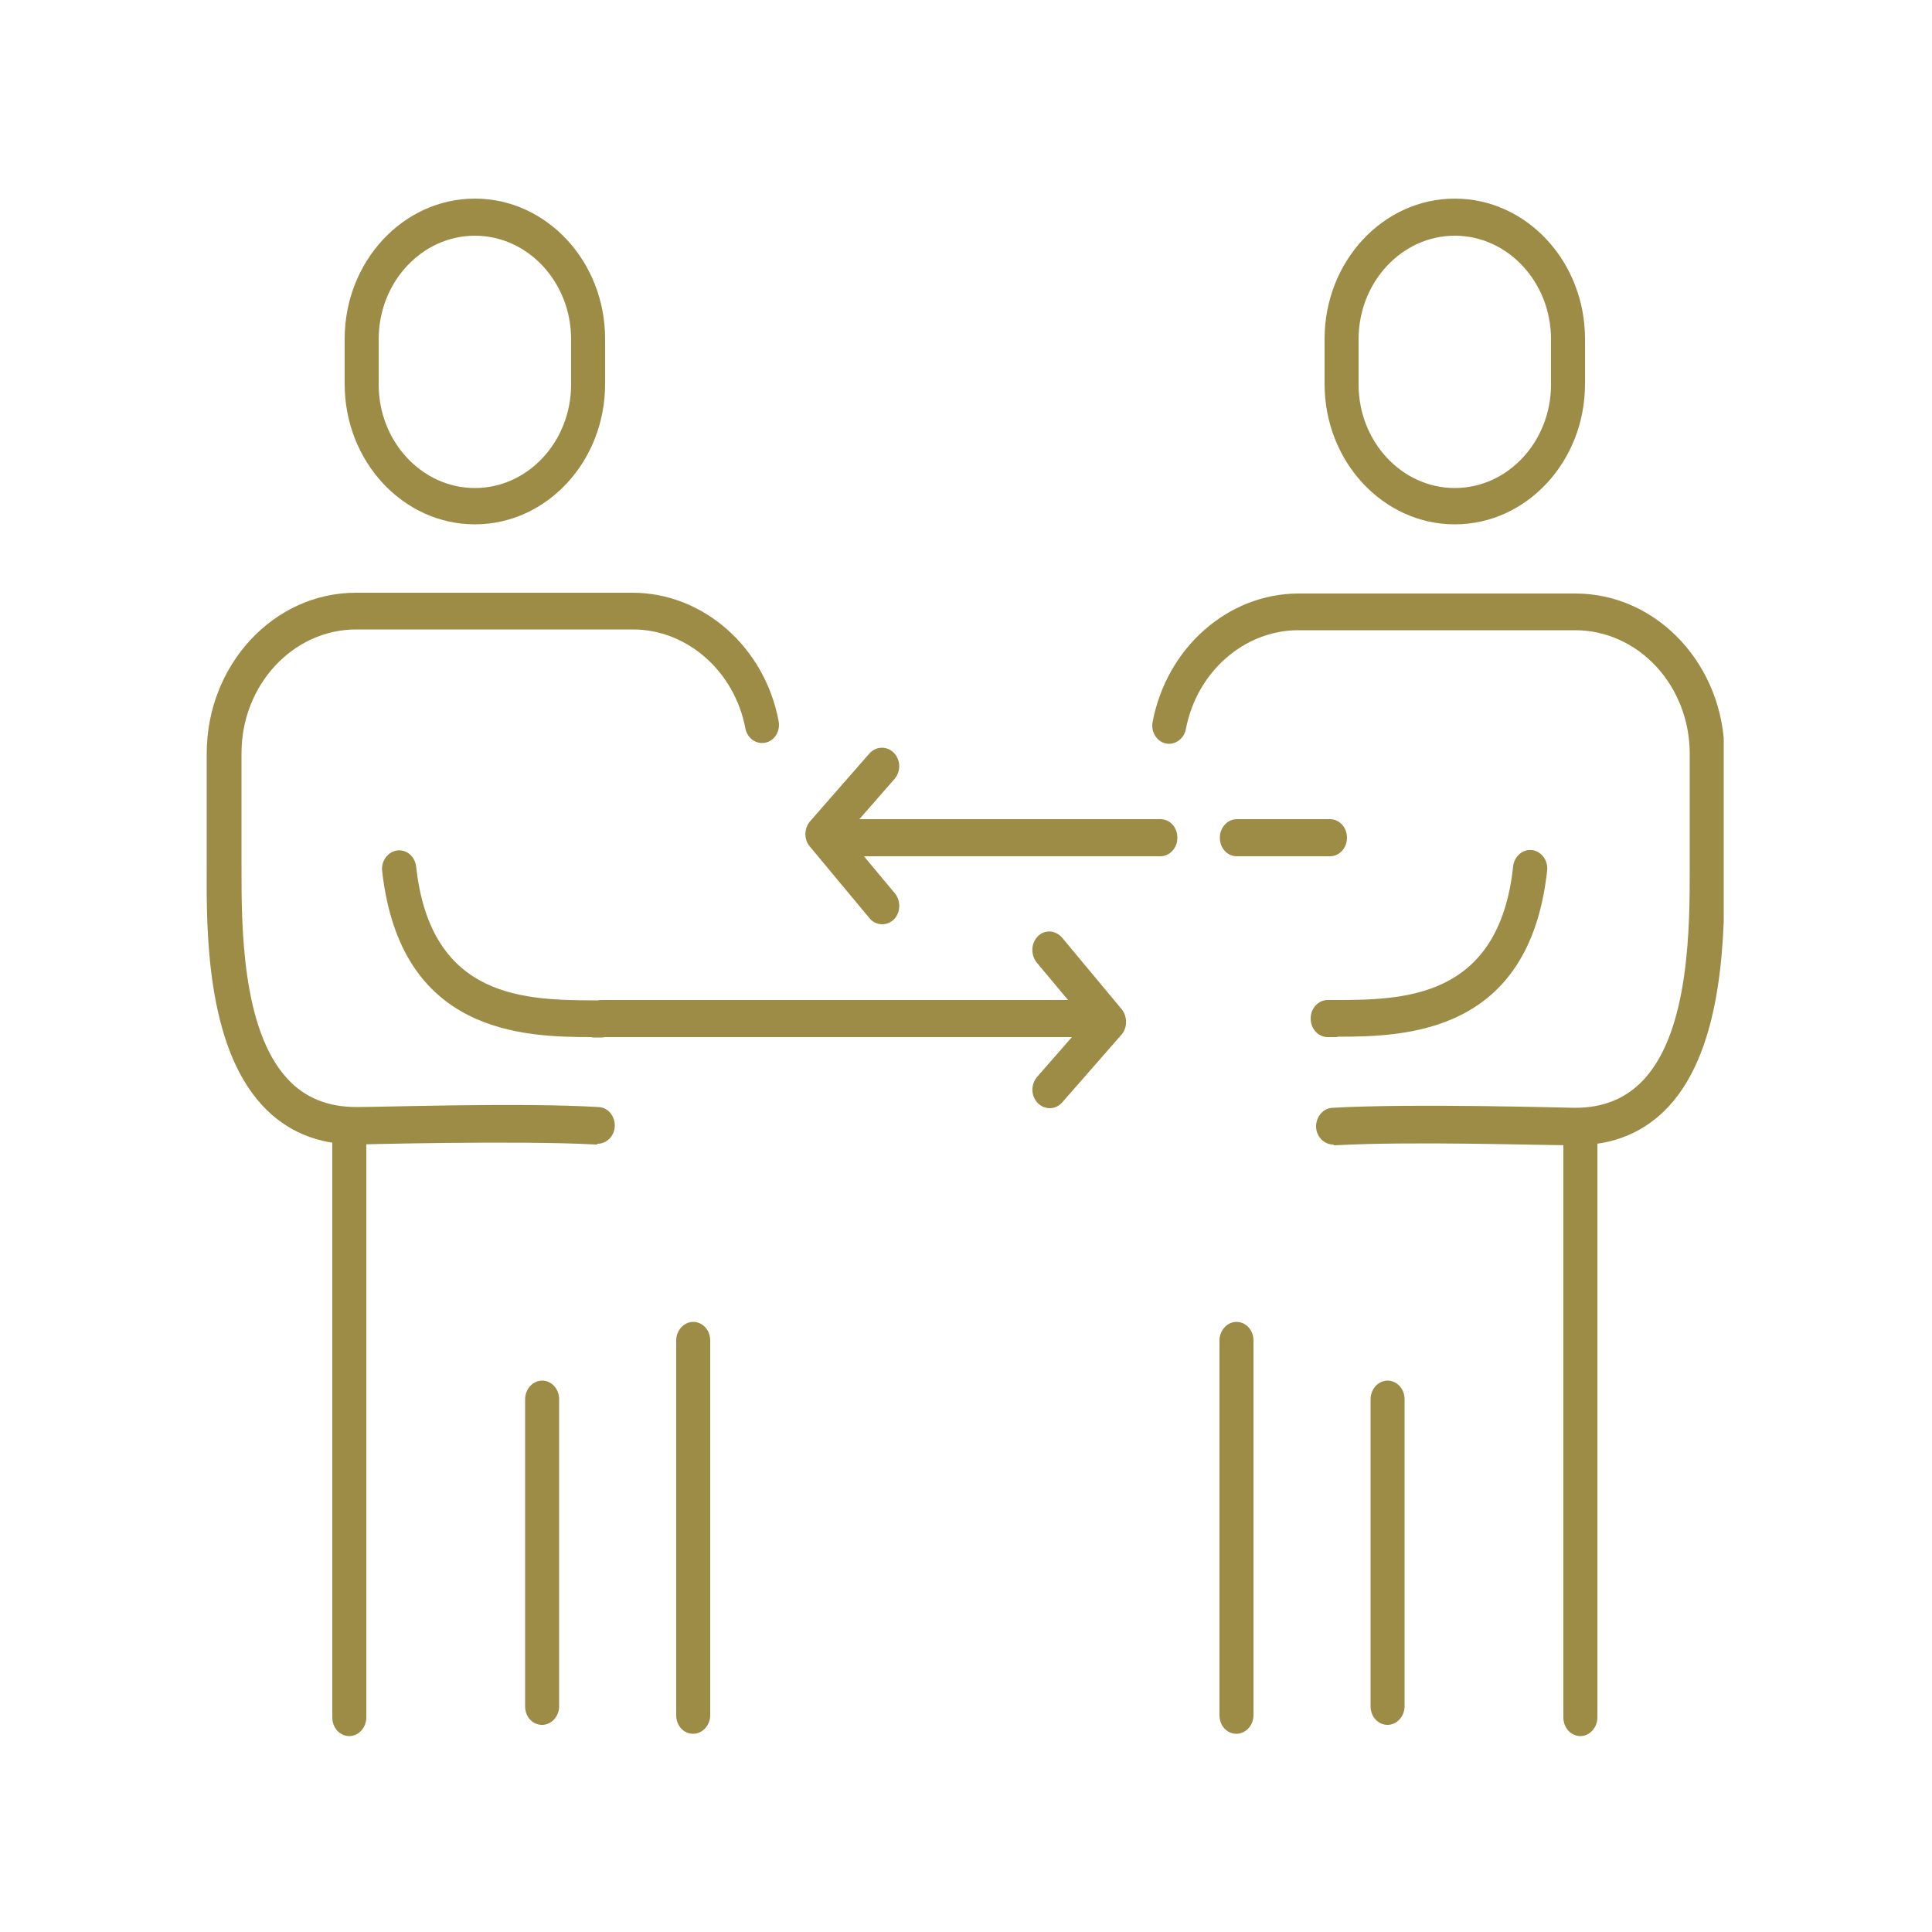 <?xml version="1.0" encoding="UTF-8"?>
<svg id="Ebene_1" xmlns="http://www.w3.org/2000/svg" xmlns:xlink="http://www.w3.org/1999/xlink" version="1.1" viewBox="0 0 500 500">
  <!-- Generator: Adobe Illustrator 29.4.0, SVG Export Plug-In . SVG Version: 2.1.0 Build 152)  -->
  <defs>
    <style>
      .st0 {
        fill: none;
      }

      .st1 {
        fill: #9d8c46;
      }

      .st2 {
        clip-path: url(#clippath);
      }
    </style>
    <clipPath id="clippath">
      <rect class="st0" x="53.4" y="51.4" width="392.7" height="397.9"/>
    </clipPath>
  </defs>
  <g class="st2">
    <g>
      <path class="st1" d="M376.5,61c-13.7,0-24.9,12-24.9,26.8v11.7c0,14.8,11.2,26.8,24.9,26.8s24.9-12,24.9-26.8v-11.7c0-14.8-11.2-26.8-24.9-26.8M376.5,135.7c-18.6,0-33.7-16.3-33.7-36.3v-11.7c0-20,15.1-36.3,33.7-36.3s33.7,16.3,33.7,36.3v11.7c0,20-15.1,36.3-33.7,36.3"/>
      <path class="st1" d="M345,296.2c-2.3,0-4.3-2-4.4-4.5-.1-2.6,1.8-4.9,4.2-5,20.6-1.2,61,0,62.8,0,7.4,0,13.2-2.4,17.8-7.3,11.9-12.8,11.9-40,11.9-54.5v-29.8c0-17.7-13.3-32-29.7-32h-71.6c-14,0-26.3,10.8-29.1,25.6-.5,2.6-2.9,4.2-5.2,3.7-2.4-.5-3.9-3.1-3.4-5.6,3.7-19.3,19.6-33.2,37.8-33.2h71.6c21.3,0,38.6,18.7,38.6,41.6v29.8c0,15.9,0,45.7-14.4,61.3-6.2,6.7-14.3,10.1-24.2,10.1s-42-1.1-62.2,0h-.2"/>
      <path class="st1" d="M346.1,268.4h-2.5c-2.4,0-4.4-2.1-4.4-4.8s2-4.8,4.4-4.8h1.3c17.9,0,43,0,46.7-34.6.3-2.6,2.5-4.5,4.9-4.2s4.2,2.7,3.9,5.3c-4.6,42.1-36.3,43-54.3,43"/>
      <path class="st1" d="M409,449.3c-2.4,0-4.4-2.1-4.4-4.8v-148.5c0-2.6,2-4.8,4.4-4.8s4.4,2.1,4.4,4.8v148.5c0,2.6-2,4.8-4.4,4.8"/>
      <path class="st1" d="M320,448.7c-2.5,0-4.4-2.1-4.4-4.8v-97c0-2.6,2-4.8,4.4-4.8s4.4,2.1,4.4,4.8v97c0,2.6-2,4.8-4.4,4.8"/>
      <path class="st1" d="M359.1,446.4c-2.4,0-4.4-2.1-4.4-4.8v-79.5c0-2.6,2-4.8,4.4-4.8s4.4,2.1,4.4,4.8v79.5c0,2.6-2,4.8-4.4,4.8"/>
      <path class="st1" d="M122.9,61c-13.7,0-24.9,12-24.9,26.8v11.7c0,14.8,11.2,26.8,24.9,26.8s24.9-12,24.9-26.8v-11.7c0-14.8-11.2-26.8-24.9-26.8M122.9,135.7c-18.6,0-33.7-16.3-33.7-36.3v-11.7c0-20,15.1-36.3,33.7-36.3s33.7,16.3,33.7,36.3v11.7c0,20-15.1,36.3-33.7,36.3"/>
      <path class="st1" d="M154.4,296.2h-.2c-20.2-1.1-61.6,0-62,0h0c-10,0-18.1-3.4-24.3-10.1-14.5-15.6-14.5-45.3-14.4-61.3v-29.8c0-22.9,17.3-41.6,38.6-41.6h71.6c18.2,0,34.2,14,37.8,33.2.5,2.6-1,5.1-3.4,5.6s-4.7-1.1-5.2-3.7c-2.8-14.8-15.1-25.6-29.1-25.6h-71.6c-16.4,0-29.7,14.4-29.7,32v29.8c0,14.6,0,41.7,11.9,54.5,4.5,4.9,10.4,7.3,17.9,7.3s42.1-1.2,62.6,0c2.5.1,4.3,2.4,4.2,5-.1,2.5-2.1,4.5-4.4,4.5"/>
      <path class="st1" d="M153.3,268.4c-18,0-49.7-.9-54.4-43-.3-2.6,1.5-5,3.9-5.3,2.5-.3,4.6,1.6,4.9,4.2,3.8,34.6,28.7,34.5,46.7,34.6h1.3c2.4,0,4.4,2.1,4.4,4.8s-2,4.8-4.4,4.8h-2.5,0Z"/>
      <path class="st1" d="M90.4,449.3c-2.4,0-4.4-2.1-4.4-4.8v-148.5c0-2.6,2-4.8,4.4-4.8s4.4,2.1,4.4,4.8v148.5c0,2.6-2,4.8-4.4,4.8"/>
      <path class="st1" d="M179.4,448.7c-2.5,0-4.4-2.1-4.4-4.8v-97c0-2.6,2-4.8,4.4-4.8s4.4,2.1,4.4,4.8v97c0,2.6-2,4.8-4.4,4.8"/>
      <path class="st1" d="M140.3,446.4c-2.5,0-4.4-2.1-4.4-4.8v-79.5c0-2.6,2-4.8,4.4-4.8s4.4,2.1,4.4,4.8v79.5c0,2.6-2,4.8-4.4,4.8"/>
      <path class="st1" d="M283.7,268.4h-127.9c-2.4,0-4.4-2.1-4.4-4.8s2-4.8,4.4-4.8h127.9c2.5,0,4.4,2.1,4.4,4.8s-2,4.8-4.4,4.8"/>
      <path class="st1" d="M271.7,286.8c-1.1,0-2.2-.4-3.1-1.3-1.8-1.8-1.9-4.8-.2-6.8l12.6-14.4-12.7-15.2c-1.6-2-1.5-5,.3-6.8s4.6-1.6,6.3.4l15.4,18.5c1.5,1.9,1.5,4.7,0,6.5l-15.4,17.6c-.9,1-2,1.5-3.2,1.5"/>
      <path class="st1" d="M300.3,221.6h-84c-2.5,0-4.4-2.1-4.4-4.8s2-4.8,4.4-4.8h84c2.5,0,4.4,2.1,4.4,4.8s-2,4.8-4.4,4.8"/>
      <path class="st1" d="M344.2,221.6h-24.1c-2.5,0-4.4-2.1-4.4-4.8s2-4.8,4.4-4.8h24.1c2.4,0,4.4,2.1,4.4,4.8s-2,4.8-4.4,4.8"/>
      <path class="st1" d="M228.3,239.2c-1.2,0-2.4-.5-3.3-1.6l-15.4-18.5c-1.6-1.9-1.5-4.7,0-6.5l15.4-17.6c1.7-1.9,4.5-2,6.3-.2s1.9,4.8.2,6.8l-12.6,14.4,12.7,15.2c1.6,2,1.5,5-.3,6.8-.9.8-1.9,1.2-3,1.2"/>
    </g>
  </g>
</svg>